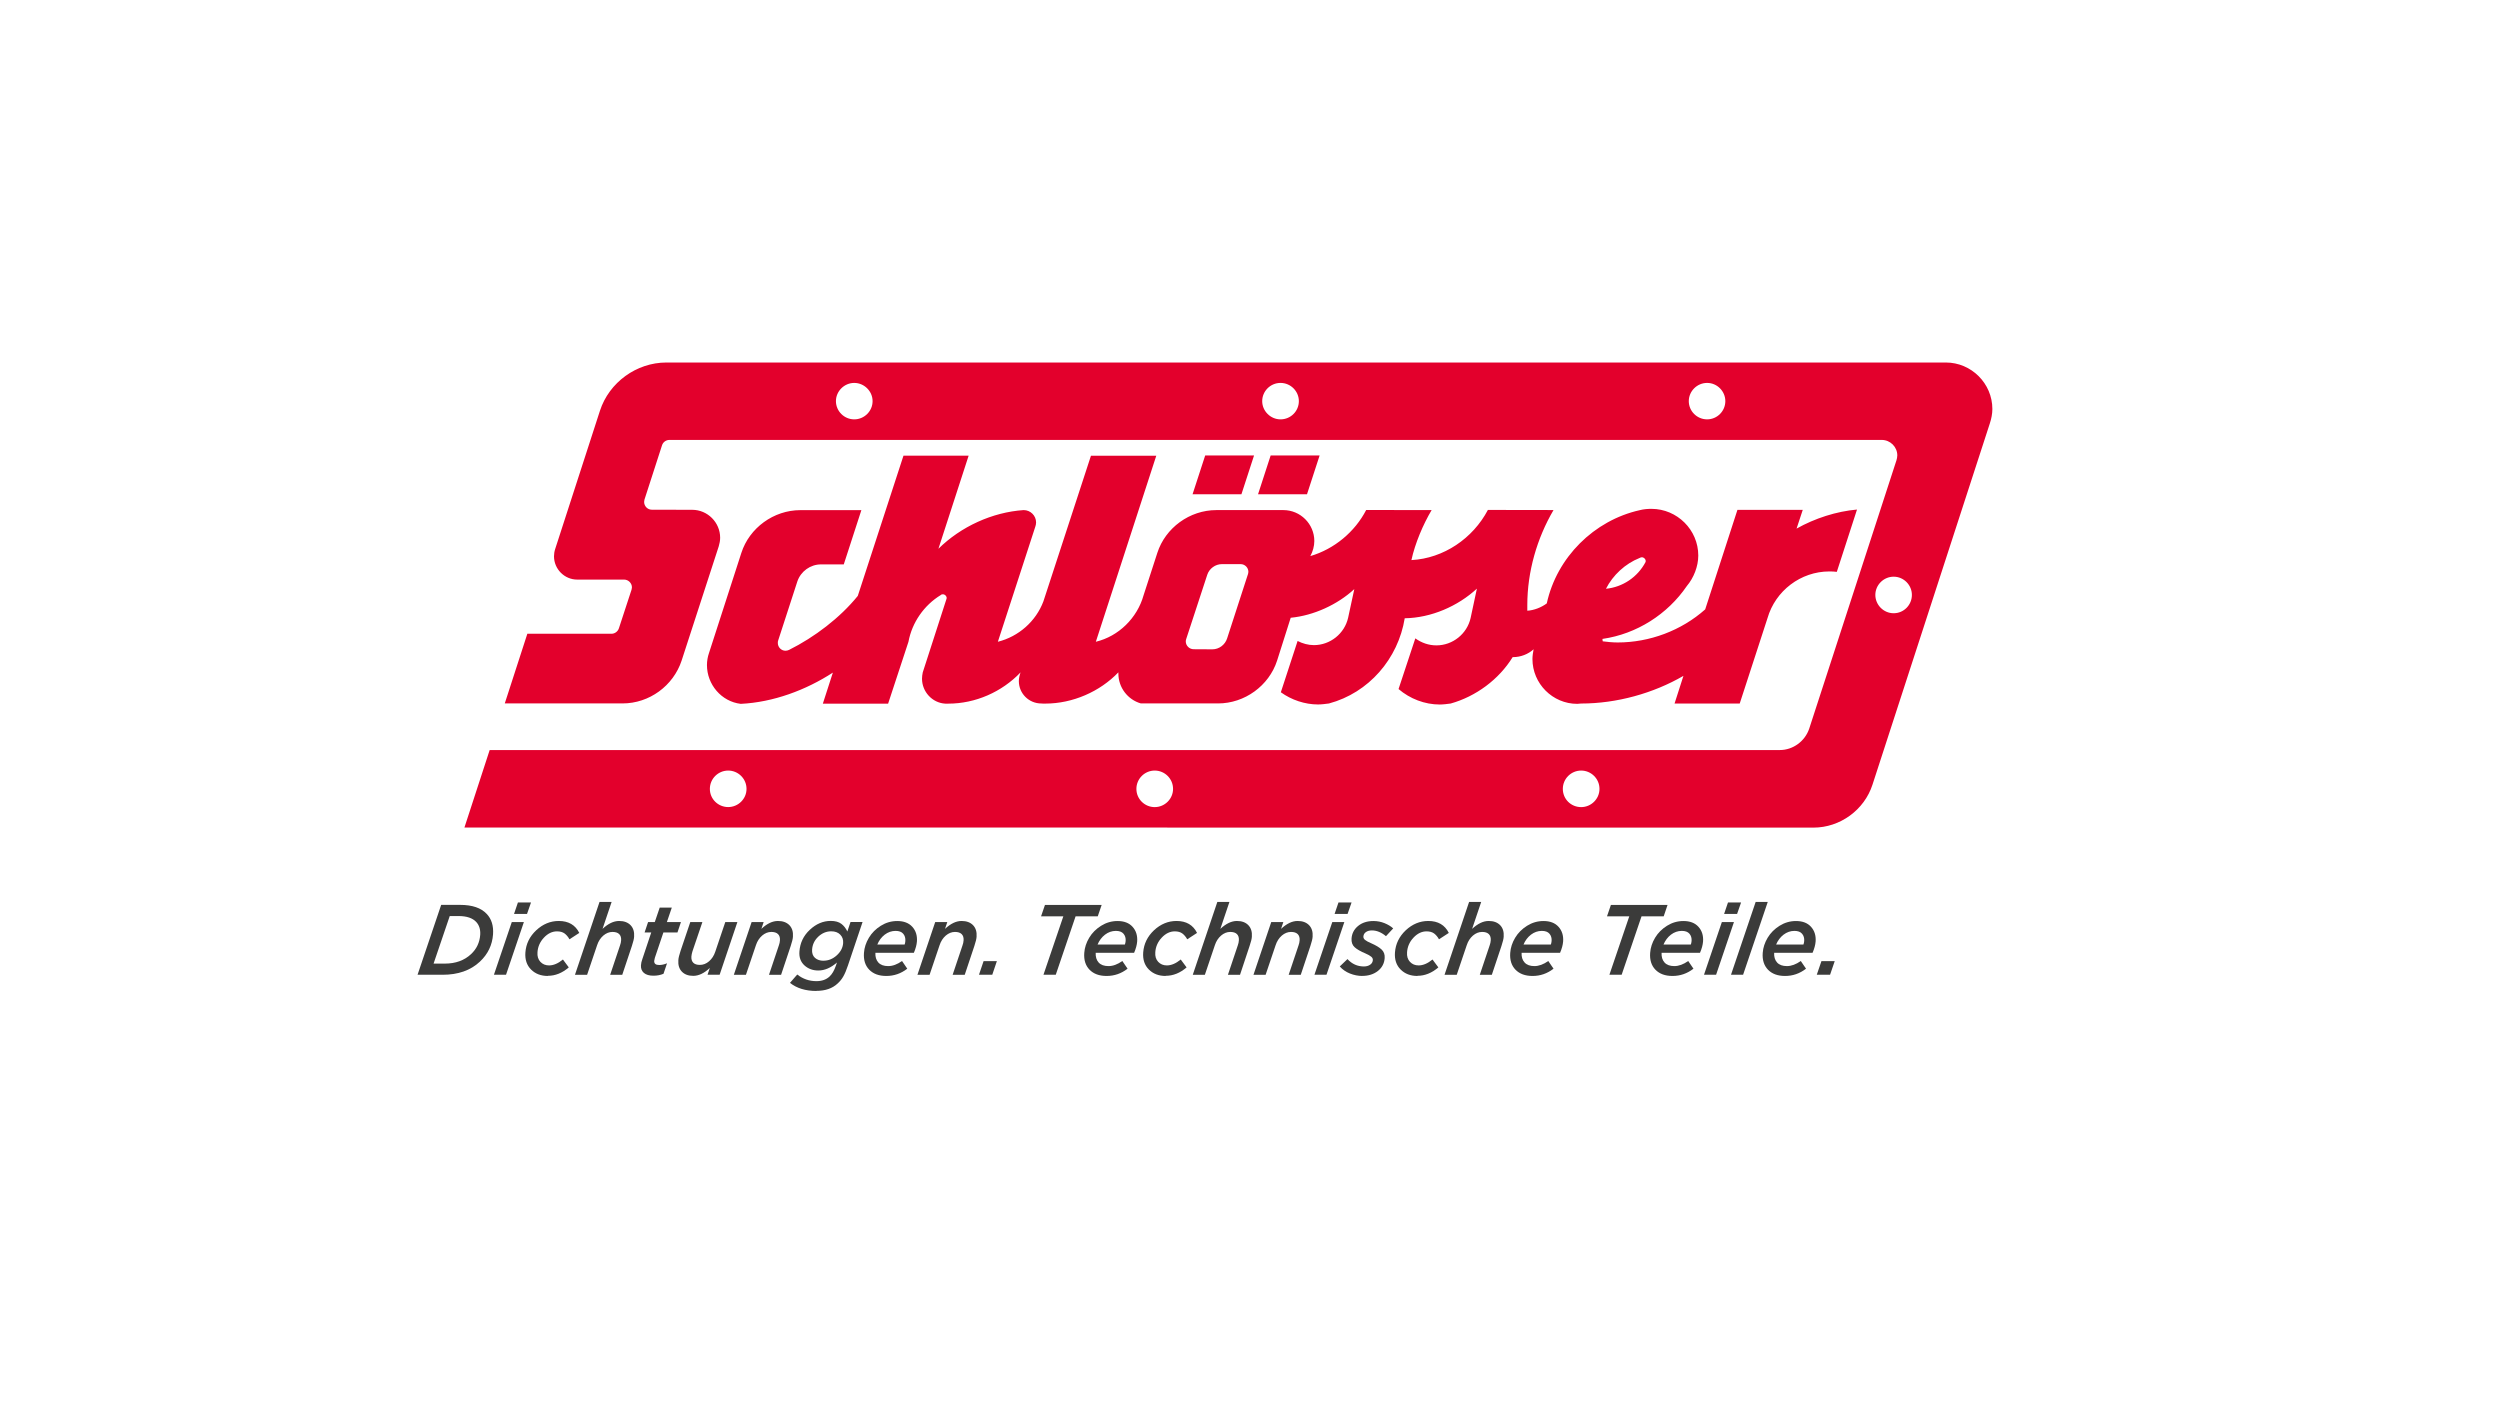 <?xml version="1.0" encoding="UTF-8"?>
<svg xmlns="http://www.w3.org/2000/svg" id="Ebene_2" viewBox="0 0 480 270" width="107" height="60"><defs><style>.cls-1{fill:#fff;}.cls-1,.cls-2,.cls-3{stroke-width:0px;}.cls-2{fill:#3b3b3a;}.cls-3{fill:#e3002c;}</style></defs><g id="Ebene_1-2"><rect class="cls-1" width="480" height="270"/><path class="cls-3" d="M307.94,123.52c.77.11,1.96.22,2.87.22,6.15,0,12.27-2.29,16.86-6.37l6.21-19.17h12.58l-1.19,3.61c3.51-1.98,7.7-3.33,11.64-3.67l-3.89,12c-.39-.06-1-.08-1.43-.08-5.52,0-10.4,3.72-11.92,9l-5.35,16.44h-12.55l1.71-5.33c-5.8,3.37-12.86,5.33-19.7,5.33h0c-.22,0-.53.06-.77.06-4.72,0-8.61-3.89-8.61-8.63,0-.58.11-1.3.22-1.88-1.05.96-2.51,1.51-3.92,1.51h-.11c-2.65,4.31-7.09,7.58-11.94,8.94-.61.08-1.43.19-2.1.19-2.9,0-5.74-1.1-7.94-2.98l3.23-9.76c1.19.86,2.59,1.35,4.06,1.35,3.14,0,5.9-2.21,6.59-5.27l1.21-5.66c-3.67,3.39-8.8,5.63-13.9,5.71-1.27,7.8-6.92,14.35-14.59,16.41-.61.08-1.43.19-2.1.19-2.56,0-5.13-.88-7.17-2.35l3.23-9.88c.94.49,2.04.8,3.14.8,3.14,0,5.9-2.21,6.59-5.27l1.19-5.52c-3.25,3-7.84,5.1-12.25,5.52l-2.62,8.25c-1.57,4.86-6.26,8.25-11.37,8.25h-14.87c-2.54-.72-4.33-3.09-4.33-5.74v-.25c-3.56,3.72-8.8,6.02-14.07,6.02h-.44c-.08,0-.25-.02-.33-.02-2.4,0-4.33-1.93-4.33-4.31,0-.55.14-1.16.33-1.68-3.61,3.78-8.69,6.02-13.93,6.02h-.58c-2.49-.14-4.47-2.29-4.47-4.8,0-.39.06-.83.14-1.21l4.55-14.09c.03-.08.06-.16.06-.22,0-.41-.33-.74-.74-.74-.14,0-.27.02-.39.14-3.23,1.96-5.55,5.3-6.23,9l-3.92,11.92h-12.57l1.93-5.98c-5.19,3.37-11.45,5.71-17.74,6.02-3.72-.44-6.51-3.72-6.51-7.47,0-.77.14-1.6.39-2.31l6.23-19.28c1.55-4.83,6.23-8.25,11.37-8.25h11.75l-3.39,10.45h-4.39c-2.04,0-3.89,1.33-4.55,3.28l-3.7,11.39c-.06.14-.06.3-.06.47,0,.82.67,1.49,1.47,1.49.25,0,.47-.06.69-.16,4.91-2.45,9.82-6.18,13.24-10.4l8.8-27.01h12.55l-5.82,17.93c4.33-4.27,10.37-7.04,16.41-7.45,1.33,0,2.4,1.08,2.4,2.37,0,.27-.06.61-.16.86l-7.2,22.13c4-1,7.33-3.94,8.77-7.78l9.16-28.05h12.58l-11.64,35.83c4.39-1.05,7.97-4.58,9.19-8.94l2.65-8.17c1.55-4.83,6.23-8.25,11.37-8.25h12.91c3.28,0,5.96,2.68,5.96,5.96,0,1-.3,2.04-.77,2.9,4.61-1.35,8.58-4.66,10.76-8.88l12.6.02c-1.65,2.79-3.19,6.4-3.89,9.63,6.21-.33,11.84-4.17,14.73-9.66l12.64.02c-3.2,5.46-5.05,11.89-5.05,18.29v1.1c1.3-.08,2.7-.63,3.75-1.41,1.93-8.86,9.1-16,17.93-17.96.72-.19,1.51-.25,2.23-.25,4.96,0,9.02,4.06,9.02,8.99,0,2.1-.88,4.31-2.21,5.88-3.7,5.43-9.66,9.24-16.25,10.18l.05.45h0ZM100.85,122.06h16.19c.63,0,1.21-.44,1.41-1.05l2.43-7.42c.02-.16.08-.33.08-.47,0-.8-.69-1.49-1.49-1.49h-9.05c-2.45,0-4.47-2.02-4.47-4.49,0-.44.08-.96.22-1.38l8.63-26.65c1.77-5.46,7.04-9.29,12.8-9.29h246.42c4.91,0,8.96,4.03,8.96,8.96,0,.94-.2,1.9-.49,2.78l-22.6,69.57c-1.57,4.86-6.23,8.27-11.37,8.27h0l-259.82-.02,4.86-14.92h248.49c2.54,0,4.86-1.71,5.66-4.14l16.8-51.67c.08-.3.16-.61.16-.94,0-1.63-1.35-2.98-3-2.98h-233.5c-.63,0-1.21.41-1.41,1.02l-3.39,10.49c-.02.14-.06.3-.06.44,0,.8.66,1.49,1.46,1.49l7.8.02c2.96,0,5.38,2.43,5.38,5.38,0,.53-.11,1.13-.27,1.65l-7.15,22.01c-1.6,4.86-6.23,8.25-11.37,8.25h-22.69l4.35-13.43h0ZM367.48,114.58c0-1.9-1.57-3.51-3.51-3.51s-3.53,1.6-3.53,3.51,1.57,3.53,3.53,3.53,3.51-1.6,3.51-3.53h0ZM307.31,151.94c0-1.96-1.6-3.53-3.53-3.53s-3.53,1.57-3.53,3.53,1.57,3.51,3.53,3.51c1.93,0,3.53-1.58,3.53-3.51h0ZM331.55,77.26c0-1.9-1.57-3.51-3.51-3.51s-3.53,1.6-3.53,3.51,1.57,3.51,3.53,3.51c1.93,0,3.51-1.58,3.51-3.51h0ZM249.41,77.26c0-1.9-1.57-3.51-3.53-3.51s-3.53,1.6-3.53,3.51,1.6,3.51,3.53,3.51c1.96,0,3.53-1.58,3.53-3.51h0ZM225.18,151.94c0-1.96-1.6-3.53-3.53-3.53s-3.53,1.57-3.53,3.53,1.6,3.51,3.53,3.51c1.93,0,3.53-1.58,3.53-3.51h0ZM143.03,151.94c0-1.96-1.6-3.53-3.53-3.53s-3.53,1.57-3.53,3.53,1.6,3.5,3.53,3.5,3.53-1.57,3.53-3.5h0ZM167.31,77.26c0-1.9-1.6-3.51-3.53-3.51s-3.53,1.6-3.53,3.51,1.57,3.51,3.53,3.51c1.93,0,3.53-1.58,3.53-3.51h0ZM308.52,113.4c3.25-.3,6.15-2.26,7.67-5.16,0-.06.02-.14.02-.19,0-.39-.36-.72-.74-.72-.14,0-.3.06-.44.14-2.76,1.1-5.13,3.28-6.49,5.96l-.02-.03h0ZM239.61,110.61c.02-.16.08-.33.08-.47,0-.83-.69-1.49-1.49-1.49h-3.61c-1.27,0-2.43.86-2.82,2.04l-4.06,12.39c-.06.16-.08.33-.08.47,0,.8.69,1.49,1.51,1.49l3.61.02h0c1.3,0,2.45-.88,2.84-2.1l4.01-12.36h0ZM238.35,95.19l2.43-7.47h-9.41l-2.43,7.47h9.41ZM250.98,95.19h0l2.43-7.47h-9.43l-2.43,7.47h9.43Z"/><path class="cls-2" d="M79.67,187.74l4.55-13.46h3.65c2.33,0,4.04.58,5.13,1.75.92.97,1.32,2.28,1.21,3.92-.15,2.07-.99,3.82-2.54,5.27-1.79,1.68-4.19,2.52-7.17,2.52h-4.83ZM82.76,185.59h2.17c2.07,0,3.75-.61,5.05-1.83,1.07-1,1.65-2.24,1.76-3.71.07-1.02-.19-1.85-.77-2.48-.71-.76-1.84-1.14-3.42-1.14h-1.68l-3.11,9.15h0Z"/><path class="cls-2" d="M94.38,187.74l3.44-10.15h2.33l-3.44,10.15h-2.33ZM98.25,176.03l.75-2.21h2.52l-.77,2.21h-2.49Z"/><path class="cls-2" d="M104.77,187.97c-1.33,0-2.41-.41-3.24-1.24-.82-.82-1.19-1.92-1.09-3.28.12-1.65.81-3.08,2.09-4.28,1.28-1.19,2.72-1.79,4.34-1.79,1.87,0,3.19.77,3.95,2.3l-1.89,1.23c-.27-.49-.59-.86-.95-1.13-.36-.26-.84-.4-1.45-.4-.92,0-1.76.4-2.52,1.21s-1.17,1.75-1.24,2.82c-.06.77.13,1.38.56,1.84.43.46.99.69,1.66.69.87,0,1.76-.38,2.68-1.14l1.13,1.52c-1.26,1.08-2.59,1.62-4.02,1.62h0Z"/><path class="cls-2" d="M109.99,187.74l4.73-14.03h2.33l-1.75,5.19c1.08-1.01,2.14-1.52,3.19-1.52.95,0,1.68.27,2.21.81.52.54.75,1.28.68,2.22-.02.4-.17,1-.43,1.79l-1.85,5.54h-2.33l1.89-5.63c.12-.35.21-.68.22-1.02.03-.51-.09-.91-.38-1.19s-.72-.41-1.28-.41c-.64,0-1.23.24-1.77.7-.54.47-.94,1.08-1.19,1.84l-1.93,5.71h-2.35Z"/><path class="cls-2" d="M125.1,187.92c-.81,0-1.42-.18-1.84-.54-.41-.36-.6-.85-.56-1.47.02-.4.12-.79.26-1.17l1.72-5.15h-1.28l.67-2h1.29l.95-2.79h2.33l-.95,2.79h2.71l-.67,2h-2.71l-1.65,4.9c-.07.26-.11.45-.12.58-.03.53.29.79.96.79.48,0,.98-.11,1.51-.33l-.68,2.02c-.58.25-1.22.37-1.94.37h0Z"/><path class="cls-2" d="M132.78,187.95c-.95,0-1.68-.27-2.2-.81-.52-.54-.75-1.28-.68-2.22.02-.4.17-1,.43-1.79l1.87-5.54h2.33l-1.91,5.63c-.12.36-.18.7-.21,1.02-.03.51.09.91.37,1.19s.71.41,1.27.41c.64,0,1.23-.23,1.77-.7.54-.47.94-1.08,1.19-1.84l1.93-5.71h2.33l-3.42,10.15h-2.33l.44-1.31c-1.09,1.02-2.15,1.52-3.19,1.52h0Z"/><path class="cls-2" d="M140.59,187.74l3.42-10.15h2.32l-.44,1.31c1.08-1.01,2.14-1.52,3.19-1.52.95,0,1.68.27,2.21.81.52.54.75,1.28.68,2.22-.02.4-.17,1-.43,1.79l-1.85,5.54h-2.33l1.89-5.63c.12-.35.21-.68.22-1.02.03-.51-.09-.91-.38-1.19s-.72-.41-1.28-.41c-.64,0-1.23.24-1.77.7-.54.47-.94,1.08-1.19,1.84l-1.93,5.71h-2.34Z"/><path class="cls-2" d="M156.5,190.86c-2.09,0-3.79-.52-5.1-1.56l1.4-1.61c1.08.86,2.31,1.28,3.7,1.28,1.05,0,1.9-.3,2.54-.91.48-.45.88-1.14,1.2-2.06l.21-.62c-1.18,1.02-2.37,1.54-3.59,1.54-1.06,0-1.96-.33-2.68-.99-.72-.66-1.05-1.56-.96-2.68.12-1.64.78-3.03,2-4.17,1.22-1.14,2.56-1.71,4.03-1.71.87,0,1.55.19,2.04.56.49.37.87.86,1.16,1.48l.61-1.83h2.32l-2.82,8.38c-.3.91-.61,1.62-.9,2.12-.29.51-.65.95-1.07,1.33-1.01.96-2.38,1.43-4.1,1.43h0ZM157.87,185.03c.94,0,1.79-.35,2.54-1.03s1.17-1.48,1.23-2.37c.05-.65-.14-1.19-.56-1.62s-1-.64-1.75-.64c-.92,0-1.75.35-2.48,1.03-.72.68-1.12,1.51-1.19,2.47-.05.69.13,1.23.55,1.61.42.37.96.56,1.65.56h0Z"/><path class="cls-2" d="M167.85,183.51c-.04.78.15,1.4.57,1.87.42.46,1.05.69,1.89.69.87,0,1.76-.33,2.67-.98l1.01,1.48c-1.21.94-2.55,1.4-4.04,1.4-1.41,0-2.5-.4-3.28-1.2-.78-.8-1.12-1.88-1.02-3.24.07-1.01.39-1.98.95-2.92s1.33-1.7,2.3-2.31c.98-.61,2.03-.91,3.16-.91,1.26,0,2.22.37,2.9,1.11.67.74.97,1.69.89,2.82-.05.67-.25,1.4-.59,2.19h-7.4ZM168.21,181.92h5.27c.07-.16.12-.4.14-.69.04-.56-.1-1.03-.41-1.39-.31-.37-.81-.55-1.47-.55-.77,0-1.47.25-2.1.73-.63.49-1.1,1.12-1.42,1.9h0Z"/><path class="cls-2" d="M175.95,187.74l3.42-10.15h2.33l-.44,1.31c1.08-1.01,2.14-1.52,3.19-1.52.95,0,1.68.27,2.21.81.52.54.75,1.28.68,2.22-.02.4-.17,1-.43,1.79l-1.85,5.54h-2.33l1.89-5.63c.12-.35.21-.68.22-1.02.03-.51-.09-.91-.38-1.19s-.72-.41-1.28-.41c-.64,0-1.23.24-1.77.7-.54.47-.94,1.08-1.19,1.84l-1.93,5.71h-2.35Z"/><polygon class="cls-2" points="187.8 187.74 188.69 185.11 191.25 185.11 190.36 187.74 187.8 187.74"/><polygon class="cls-2" points="200.22 187.74 204.05 176.48 199.76 176.48 200.51 174.29 211.43 174.29 210.68 176.48 206.41 176.48 202.59 187.74 200.22 187.74"/><path class="cls-2" d="M210.28,183.51c-.04.78.15,1.4.57,1.87.42.46,1.05.69,1.89.69.87,0,1.76-.33,2.67-.98l1.01,1.48c-1.21.94-2.55,1.4-4.04,1.4-1.41,0-2.5-.4-3.28-1.2s-1.12-1.88-1.02-3.24c.07-1.01.39-1.98.95-2.92.56-.94,1.33-1.7,2.3-2.31.98-.61,2.03-.91,3.16-.91,1.26,0,2.22.37,2.89,1.11.67.74.97,1.69.89,2.82-.05.67-.25,1.4-.59,2.19h-7.39ZM210.63,181.92h5.27c.07-.16.12-.4.15-.69.04-.56-.1-1.03-.41-1.39-.31-.37-.81-.55-1.47-.55-.77,0-1.47.25-2.1.73-.63.49-1.1,1.12-1.43,1.9h0Z"/><path class="cls-2" d="M223.76,187.97c-1.33,0-2.41-.41-3.24-1.24-.82-.82-1.19-1.92-1.09-3.28.12-1.65.81-3.08,2.08-4.28,1.28-1.19,2.72-1.79,4.34-1.79,1.87,0,3.19.77,3.95,2.3l-1.89,1.23c-.27-.49-.59-.86-.95-1.13-.36-.26-.84-.4-1.44-.4-.92,0-1.76.4-2.52,1.21s-1.17,1.75-1.24,2.82c-.06.77.13,1.38.56,1.84.43.46.99.69,1.66.69.87,0,1.76-.38,2.68-1.14l1.13,1.52c-1.25,1.08-2.59,1.62-4.02,1.62h0Z"/><path class="cls-2" d="M228.98,187.74l4.73-14.03h2.33l-1.75,5.19c1.09-1.01,2.15-1.52,3.19-1.52.95,0,1.68.27,2.2.81s.75,1.28.68,2.22c-.02.4-.17,1-.44,1.79l-1.84,5.54h-2.33l1.89-5.63c.12-.35.21-.68.22-1.02.03-.51-.09-.91-.38-1.19s-.72-.41-1.28-.41c-.64,0-1.23.24-1.77.7-.54.47-.94,1.08-1.19,1.84l-1.93,5.71h-2.34Z"/><path class="cls-2" d="M240.67,187.74l3.42-10.15h2.33l-.44,1.31c1.09-1.01,2.14-1.52,3.19-1.52.95,0,1.68.27,2.21.81.52.54.75,1.28.68,2.22-.02.4-.17,1-.43,1.79l-1.85,5.54h-2.33l1.89-5.63c.12-.35.21-.68.22-1.02.03-.51-.09-.91-.38-1.19s-.72-.41-1.28-.41c-.64,0-1.23.24-1.77.7-.54.47-.94,1.08-1.19,1.84l-1.93,5.71h-2.35Z"/><path class="cls-2" d="M252.41,187.74l3.44-10.15h2.32l-3.44,10.15h-2.32ZM256.29,176.03l.75-2.21h2.52l-.77,2.21h-2.49Z"/><path class="cls-2" d="M261.64,187.97c-.81,0-1.61-.16-2.39-.47-.78-.31-1.44-.77-1.96-1.36l1.48-1.42c.88.95,1.93,1.42,3.17,1.42.47,0,.87-.11,1.19-.33.32-.21.5-.51.53-.89.02-.25-.08-.46-.3-.65-.22-.19-.58-.4-1.09-.62-.97-.41-1.68-.81-2.12-1.22-.44-.4-.64-.96-.59-1.68.07-.97.49-1.78,1.26-2.41.77-.63,1.75-.95,2.96-.95.74,0,1.46.14,2.13.41.68.28,1.23.61,1.67,1.01l-1.39,1.5c-.88-.74-1.79-1.11-2.71-1.11-.49,0-.87.11-1.17.33-.29.21-.44.49-.47.83-.02.26.09.48.32.67.23.19.63.41,1.2.65.88.39,1.55.78,1.99,1.2.44.42.64.96.59,1.65-.07,1.02-.51,1.85-1.32,2.49-.81.62-1.8.94-2.99.94h0Z"/><path class="cls-2" d="M272.25,187.97c-1.33,0-2.41-.41-3.24-1.24-.82-.82-1.19-1.92-1.09-3.28.12-1.65.81-3.08,2.08-4.28,1.28-1.19,2.72-1.79,4.34-1.79,1.87,0,3.19.77,3.95,2.3l-1.89,1.23c-.27-.49-.59-.86-.95-1.13-.36-.26-.84-.4-1.44-.4-.92,0-1.76.4-2.52,1.21s-1.17,1.75-1.24,2.82c-.06.77.13,1.38.56,1.84.43.46.98.69,1.66.69.87,0,1.76-.38,2.68-1.14l1.13,1.52c-1.26,1.08-2.6,1.62-4.02,1.62h0Z"/><path class="cls-2" d="M277.47,187.74l4.73-14.03h2.33l-1.75,5.19c1.09-1.01,2.14-1.52,3.19-1.52.95,0,1.68.27,2.21.81.52.54.75,1.28.68,2.22-.02.4-.17,1-.43,1.79l-1.85,5.54h-2.32l1.89-5.63c.12-.35.21-.68.22-1.02.03-.51-.09-.91-.38-1.19s-.72-.41-1.28-.41c-.64,0-1.23.24-1.77.7-.54.47-.94,1.08-1.19,1.84l-1.93,5.71h-2.35Z"/><path class="cls-2" d="M292.31,183.51c-.04.78.15,1.4.58,1.87.42.46,1.05.69,1.89.69s1.76-.33,2.67-.98l1.01,1.48c-1.21.94-2.55,1.4-4.04,1.4-1.41,0-2.5-.4-3.28-1.2-.78-.8-1.12-1.88-1.02-3.24.07-1.01.39-1.98.95-2.92.56-.94,1.33-1.7,2.3-2.31.98-.61,2.03-.91,3.16-.91,1.26,0,2.22.37,2.89,1.11.67.74.97,1.69.89,2.82-.05.67-.25,1.4-.59,2.19h-7.4ZM292.67,181.92h5.27c.07-.16.12-.4.15-.69.04-.56-.1-1.03-.41-1.39-.31-.37-.81-.55-1.47-.55-.77,0-1.47.25-2.1.73-.63.49-1.11,1.12-1.43,1.9h0Z"/><polygon class="cls-2" points="309.22 187.74 313.05 176.48 308.76 176.48 309.51 174.29 320.42 174.29 319.68 176.48 315.41 176.48 311.58 187.74 309.22 187.74"/><path class="cls-2" d="M319.27,183.51c-.04.78.15,1.4.57,1.87.42.46,1.05.69,1.89.69s1.76-.33,2.67-.98l1.01,1.48c-1.21.94-2.55,1.4-4.04,1.4-1.41,0-2.5-.4-3.28-1.2-.78-.8-1.12-1.88-1.02-3.24.07-1.01.39-1.98.95-2.92s1.33-1.7,2.3-2.31c.98-.61,2.03-.91,3.16-.91,1.26,0,2.22.37,2.89,1.11.67.74.97,1.69.89,2.82-.05.67-.25,1.4-.59,2.19h-7.39ZM319.63,181.92h5.27c.07-.16.12-.4.15-.69.04-.56-.1-1.03-.41-1.39-.31-.37-.81-.55-1.47-.55-.77,0-1.47.25-2.1.73-.63.49-1.1,1.12-1.43,1.9h0Z"/><path class="cls-2" d="M327.44,187.74l3.44-10.15h2.33l-3.44,10.15h-2.33ZM331.31,176.03l.75-2.21h2.52l-.77,2.21h-2.49Z"/><polygon class="cls-2" points="332.64 187.74 337.39 173.71 339.72 173.71 334.97 187.74 332.64 187.74"/><path class="cls-2" d="M340.95,183.51c-.04.78.15,1.4.57,1.87.42.46,1.05.69,1.89.69s1.76-.33,2.67-.98l1.01,1.48c-1.21.94-2.55,1.4-4.04,1.4-1.41,0-2.5-.4-3.28-1.2-.77-.8-1.12-1.88-1.02-3.24.07-1.01.39-1.98.95-2.92s1.33-1.7,2.3-2.31c.98-.61,2.03-.91,3.16-.91,1.26,0,2.22.37,2.89,1.11.67.74.97,1.69.89,2.82-.05.67-.25,1.4-.59,2.19h-7.38ZM341.32,181.92h5.27c.07-.16.12-.4.15-.69.04-.56-.1-1.03-.41-1.39-.31-.37-.81-.55-1.47-.55-.77,0-1.47.25-2.1.73-.63.49-1.1,1.12-1.43,1.9h0Z"/><polygon class="cls-2" points="349.16 187.74 350.06 185.11 352.62 185.11 351.72 187.74 349.16 187.74"/></g></svg>
